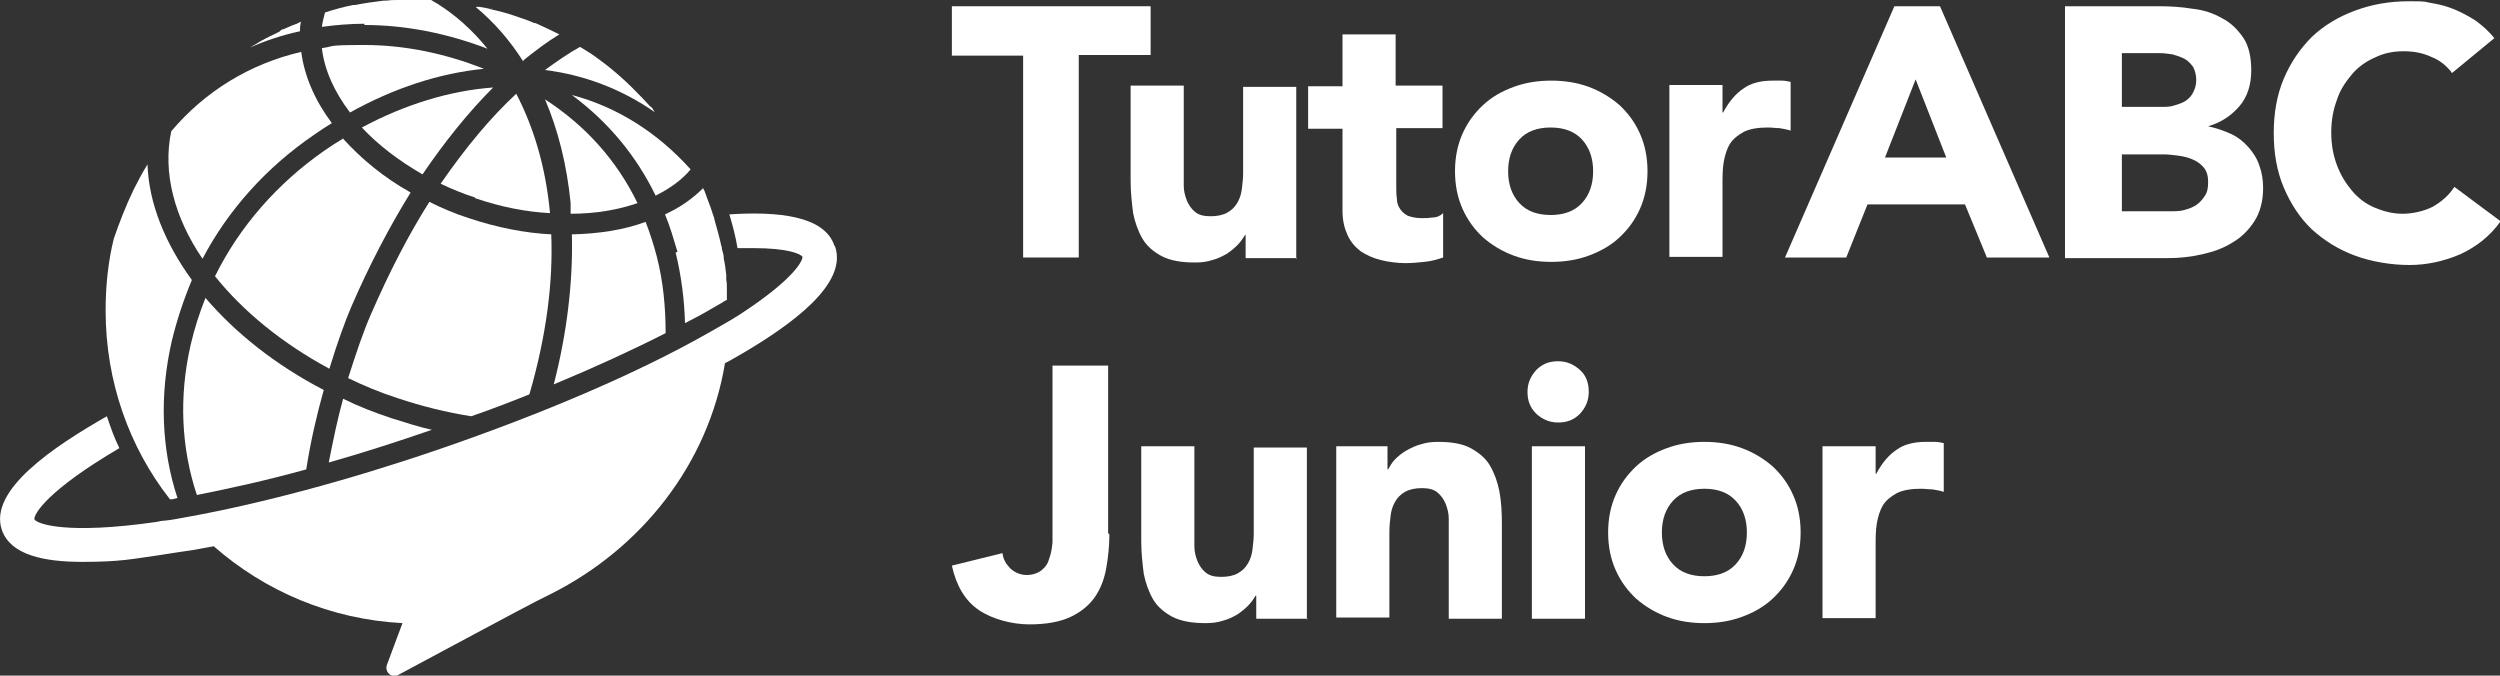 <?xml version="1.0" encoding="UTF-8"?>
<svg xmlns="http://www.w3.org/2000/svg" version="1.1" viewBox="0 0 400 108.1">
  <rect x="0" y="0" width="400" height="108.1" fill="#333333" stroke="none"/>
  <defs>
    <style>
      .cls-1 {
        fill: #fff;
      }
    </style>
  </defs>
  <!-- Generator: Adobe Illustrator 28.6.0, SVG Export Plug-In . SVG Version: 1.2.0 Build 709)  -->
  <g>
    <g id="_圖層_1" data-name="圖層_1">
      <g>
        <g>
          <path class="cls-1" d="M163.8,8.9h-11.5V1h31.8v7.8h-11.5v32.4h-8.9V8.9Z"/>
          <path class="cls-1" d="M207.5,41.3h-8.2v-3.7h-.1c-.3.5-.7,1.1-1.2,1.6-.5.5-1.1,1-1.7,1.4-.7.4-1.5.8-2.3,1-.9.3-1.8.4-2.8.4-2.2,0-3.9-.3-5.3-1-1.3-.7-2.4-1.6-3.1-2.8-.7-1.2-1.2-2.6-1.5-4.1-.2-1.6-.4-3.3-.4-5.2v-15.2h8.5v13.5c0,.8,0,1.6,0,2.5,0,.9.2,1.6.5,2.4.3.7.7,1.3,1.3,1.8.6.5,1.4.7,2.5.7s2-.2,2.7-.6c.7-.4,1.2-.9,1.6-1.6.4-.7.6-1.4.7-2.2.1-.8.2-1.7.2-2.6v-13.7h8.5v27.6Z"/>
          <path class="cls-1" d="M230.9,20.5h-7.5v9.2c0,.8,0,1.4.1,2.1,0,.6.2,1.2.5,1.6.3.5.7.8,1.2,1.1.5.2,1.3.4,2.2.4s1.1,0,1.8-.1c.7,0,1.3-.3,1.7-.7v7.1c-.9.3-1.9.6-3,.7-1,.1-2,.2-3,.2-1.4,0-2.8-.2-4-.5-1.2-.3-2.3-.8-3.2-1.4-.9-.7-1.6-1.5-2.1-2.6-.5-1.1-.8-2.3-.8-3.9v-13.1h-5.5v-6.8h5.5V5.5h8.5v8.2h7.5v6.8Z"/>
          <path class="cls-1" d="M232.8,27.4c0-2.2.4-4.2,1.2-6,.8-1.8,1.9-3.3,3.3-4.6,1.4-1.3,3-2.2,4.9-2.9,1.9-.7,3.9-1,6-1s4.1.3,6,1c1.9.7,3.5,1.7,4.9,2.9,1.4,1.3,2.5,2.8,3.3,4.6.8,1.8,1.2,3.8,1.2,6s-.4,4.2-1.2,6c-.8,1.8-1.9,3.3-3.3,4.6-1.4,1.3-3,2.2-4.9,2.9-1.9.7-3.9,1-6,1s-4.1-.3-6-1c-1.9-.7-3.5-1.7-4.9-2.9-1.4-1.3-2.5-2.8-3.3-4.6-.8-1.8-1.2-3.8-1.2-6ZM241.3,27.4c0,2.1.6,3.8,1.8,5.1,1.2,1.3,2.9,1.9,5,1.9s3.8-.6,5-1.9c1.2-1.3,1.8-3,1.8-5.1s-.6-3.8-1.8-5.1c-1.2-1.3-2.9-1.9-5-1.9s-3.8.6-5,1.9c-1.2,1.3-1.8,3-1.8,5.1Z"/>
          <path class="cls-1" d="M267.1,13.6h8.5v4.4h.1c.9-1.7,2-3,3.2-3.8,1.2-.9,2.8-1.3,4.7-1.3s1,0,1.5,0c.5,0,.9.1,1.4.2v7.8c-.6-.2-1.2-.3-1.8-.4-.6,0-1.2-.1-1.8-.1-1.6,0-2.9.2-3.9.7-.9.5-1.7,1.1-2.2,1.9-.5.8-.8,1.8-1,2.9-.2,1.1-.2,2.4-.2,3.7v11.5h-8.5V13.6Z"/>
          <path class="cls-1" d="M303.1,1h7.3l17.5,40.2h-10l-3.5-8.5h-15.6l-3.4,8.5h-9.8L303.1,1ZM306.5,12.7l-4.9,12.5h9.8l-4.9-12.5Z"/>
          <path class="cls-1" d="M330.5,1h15c1.7,0,3.5.1,5.3.4,1.8.2,3.3.7,4.7,1.5,1.4.7,2.5,1.8,3.4,3.1.9,1.3,1.3,3.1,1.3,5.3s-.6,4.2-1.9,5.7c-1.3,1.5-2.9,2.6-5,3.2h0c1.3.3,2.5.7,3.6,1.2,1.1.5,2,1.2,2.8,2.1.8.9,1.4,1.8,1.8,3,.4,1.1.6,2.3.6,3.6,0,2.1-.5,3.9-1.4,5.3-.9,1.4-2.1,2.6-3.5,3.4-1.4.9-3.1,1.5-4.9,1.9-1.8.4-3.6.6-5.4.6h-16.5V1ZM339.4,17.1h6.4c.7,0,1.4,0,2-.2.7-.2,1.3-.4,1.8-.7.5-.3,1-.8,1.3-1.4.3-.6.5-1.2.5-2s-.2-1.5-.5-2.1c-.4-.5-.8-1-1.4-1.3-.6-.3-1.2-.5-1.9-.7-.7-.1-1.4-.2-2.1-.2h-6v8.6ZM339.4,33.8h8c.7,0,1.4,0,2.1-.2.7-.2,1.3-.4,1.9-.8.6-.4,1-.9,1.4-1.5.4-.6.5-1.3.5-2.2s-.2-1.7-.7-2.3c-.5-.6-1.1-1-1.8-1.3-.7-.3-1.5-.5-2.3-.6-.8-.1-1.6-.2-2.3-.2h-6.7v9.1Z"/>
          <path class="cls-1" d="M392.2,11.5c-.9-1.1-1.9-1.9-3.2-2.4-1.3-.6-2.7-.9-4.4-.9s-3.2.3-4.6,1c-1.4.6-2.7,1.5-3.7,2.7-1,1.2-1.9,2.5-2.4,4.1-.6,1.6-.9,3.3-.9,5.2s.3,3.6.9,5.2c.6,1.6,1.4,2.9,2.4,4.1,1,1.2,2.2,2.1,3.6,2.7,1.4.6,2.9,1,4.5,1s3.4-.4,4.8-1.1c1.4-.8,2.6-1.8,3.5-3.2l7.4,5.5c-1.7,2.4-3.9,4.1-6.5,5.3-2.6,1.1-5.3,1.7-8.1,1.7s-6-.5-8.7-1.5c-2.7-1-4.9-2.4-6.9-4.2-1.9-1.8-3.4-4.1-4.5-6.7-1.1-2.6-1.6-5.5-1.6-8.7s.5-6.1,1.6-8.7c1.1-2.6,2.6-4.8,4.5-6.7,1.9-1.8,4.2-3.2,6.9-4.2,2.7-1,5.5-1.5,8.7-1.5s2.3.1,3.6.3c1.2.2,2.4.5,3.6,1,1.2.5,2.3,1.1,3.4,1.8,1.1.8,2.1,1.7,3,2.8l-6.8,5.6Z"/>
        </g>
        <g>
          <path class="cls-1" d="M177.5,85.5c0,1.9-.2,3.7-.5,5.4-.3,1.7-.9,3.3-1.8,4.6-.9,1.3-2.2,2.4-3.9,3.2-1.7.8-3.9,1.2-6.6,1.2s-5.9-.8-8.1-2.3c-2.2-1.5-3.6-3.9-4.3-7.1l8.1-2c.1,1,.6,1.8,1.3,2.5.8.7,1.7,1,2.6,1s1.8-.3,2.4-.8c.6-.5,1-1.1,1.2-1.9.3-.8.4-1.6.5-2.5,0-.9,0-1.7,0-2.5v-25.8h8.9v26.8Z"/>
          <path class="cls-1" d="M209.2,99h-8.2v-3.7h-.1c-.3.5-.7,1.1-1.2,1.6-.5.5-1.1,1-1.7,1.4-.7.4-1.5.8-2.3,1-.9.3-1.8.4-2.8.4-2.2,0-3.9-.3-5.3-1-1.3-.7-2.4-1.6-3.1-2.8-.7-1.2-1.2-2.6-1.5-4.1-.2-1.6-.4-3.3-.4-5.2v-15.2h8.5v13.5c0,.8,0,1.6,0,2.5,0,.9.2,1.6.5,2.4.3.7.7,1.3,1.3,1.8.6.5,1.4.7,2.5.7s2-.2,2.7-.6c.7-.4,1.2-.9,1.6-1.6.4-.7.6-1.4.7-2.2.1-.8.2-1.7.2-2.6v-13.7h8.5v27.6Z"/>
          <path class="cls-1" d="M213.8,71.4h8.2v3.7h.1c.3-.5.6-1.1,1.1-1.6.5-.5,1.1-1,1.8-1.4.7-.4,1.5-.8,2.3-1,.9-.3,1.8-.4,2.8-.4,2.2,0,3.9.3,5.2,1,1.3.7,2.4,1.6,3.1,2.8.7,1.2,1.2,2.6,1.5,4.1.3,1.6.4,3.3.4,5.2v15.2h-8.5v-13.5c0-.8,0-1.6,0-2.5,0-.9-.2-1.6-.5-2.4-.3-.7-.7-1.3-1.3-1.8-.6-.5-1.4-.7-2.5-.7s-2,.2-2.7.6c-.7.4-1.2.9-1.6,1.6-.4.7-.6,1.4-.7,2.2-.1.8-.2,1.7-.2,2.6v13.7h-8.5v-27.6Z"/>
          <path class="cls-1" d="M244.4,62.7c0-1.4.5-2.5,1.4-3.5,1-1,2.1-1.4,3.5-1.4s2.5.5,3.5,1.4,1.4,2.1,1.4,3.5-.5,2.5-1.4,3.5c-1,1-2.1,1.4-3.5,1.4s-2.5-.5-3.5-1.4c-1-1-1.4-2.1-1.4-3.5ZM245.1,71.4h8.5v27.6h-8.5v-27.6Z"/>
          <path class="cls-1" d="M257.3,85.2c0-2.2.4-4.2,1.2-6,.8-1.8,1.9-3.3,3.3-4.6,1.4-1.3,3-2.2,4.9-2.9,1.9-.7,3.9-1,6-1s4.1.3,6,1c1.9.7,3.5,1.7,4.9,2.9,1.4,1.3,2.5,2.8,3.3,4.6.8,1.8,1.2,3.8,1.2,6s-.4,4.2-1.2,6c-.8,1.8-1.9,3.3-3.3,4.6-1.4,1.3-3,2.2-4.9,2.9-1.9.7-3.9,1-6,1s-4.1-.3-6-1c-1.9-.7-3.5-1.7-4.9-2.9-1.4-1.3-2.5-2.8-3.3-4.6-.8-1.8-1.2-3.8-1.2-6ZM265.9,85.2c0,2.1.6,3.8,1.8,5.1,1.2,1.3,2.9,1.9,5,1.9s3.8-.6,5-1.9c1.2-1.3,1.8-3,1.8-5.1s-.6-3.8-1.8-5.1c-1.2-1.3-2.9-1.9-5-1.9s-3.8.6-5,1.9c-1.2,1.3-1.8,3-1.8,5.1Z"/>
          <path class="cls-1" d="M291.6,71.4h8.5v4.4h.1c.9-1.7,2-3,3.2-3.8,1.2-.9,2.8-1.3,4.7-1.3s1,0,1.5,0c.5,0,.9.1,1.4.2v7.8c-.6-.2-1.2-.3-1.8-.4-.6,0-1.2-.1-1.8-.1-1.6,0-2.9.2-3.9.7-.9.5-1.7,1.1-2.2,1.9-.5.8-.8,1.8-1,2.9-.2,1.1-.2,2.4-.2,3.7v11.5h-8.5v-27.6Z"/>
        </g>
        <g>
          <path class="cls-1" d="M102.6,15.5c0,0,.2.2.3.3,0,0-.2-.2-.3-.3Z"/>
          <path class="cls-1" d="M95.7,9.4s0,0,0,0c0,0,0,0,0,0Z"/>
          <path class="cls-1" d="M56.4,1c.1,0,.2,0,.3,0-.1,0-.2,0-.3,0Z"/>
          <path class="cls-1" d="M78.5,1.4c.1,0,.3,0,.4.1-.1,0-.3,0-.4-.1Z"/>
          <path class="cls-1" d="M85.4,3.7c0,0,.1,0,.2,0,0,0-.1,0-.2,0Z"/>
          <path class="cls-1" d="M83.3,2.9s0,0,0,0c0,0,0,0,0,0Z"/>
          <path class="cls-1" d="M115.6,41.2c.2.9.3,1.8.4,2.6-.1-.9-.2-1.8-.4-2.6Z"/>
          <path class="cls-1" d="M104,17c.2.2.3.4.5.5-.2-.2-.3-.4-.5-.5Z"/>
          <path class="cls-1" d="M114.1,35c.4,1.4.8,2.8,1.1,4.2-.3-1.4-.7-2.8-1.1-4.2Z"/>
          <path class="cls-1" d="M115.3,39.7c0,.5.2.9.3,1.4,0-.5-.2-.9-.3-1.4Z"/>
          <path class="cls-1" d="M116,44.7c0,.4,0,.8.1,1.2,0-.4,0-.8-.1-1.2Z"/>
          <path class="cls-1" d="M116.2,47.9c0-.1,0-.3,0-.4,0,.1,0,.3,0,.4,0,0,0,0,0,0Z"/>
          <path class="cls-1" d="M44.8,5c.2,0,.4-.2.5-.3-.2,0-.4.2-.5.3Z"/>
          <path class="cls-1" d="M40.5,7.4c.2-.1.5-.3.7-.4-.2.1-.5.3-.7.4Z"/>
          <path class="cls-1" d="M61.3.3c.2,0,.4,0,.5,0-.2,0-.4,0-.5,0Z"/>
          <path class="cls-1" d="M42.6,6.2c.2-.1.4-.2.6-.3-.2.1-.4.2-.6.3Z"/>
          <path class="cls-1" d="M63.7,0c.2,0,.4,0,.6,0-.2,0-.4,0-.6,0Z"/>
          <path class="cls-1" d="M66.6,0h0c.1,0,.2,0,.3,0-.1,0-.2,0-.3,0Z"/>
          <path class="cls-1" d="M112.5,30.7c.1.3.2.6.3.8-.1-.3-.2-.6-.3-.8Z"/>
          <path class="cls-1" d="M46.9,4.1c.2,0,.4-.2.6-.2-.2,0-.4.2-.6.2Z"/>
          <path class="cls-1" d="M113.5,33.2c.1.4.3.8.4,1.2-.1-.4-.3-.8-.4-1.2Z"/>
          <path class="cls-1" d="M76.3.9c.1,0,.2,0,.4,0-.1,0-.2,0-.4,0Z"/>
          <path class="cls-1" d="M133.5,39.3c-1.6-4.8-9.1-5.5-16.8-5,.5,1.7,1,3.5,1.3,5.4.9,0,1.8,0,2.6,0,5.4,0,7.5.9,7.8,1.4,0,.8-1.7,3.7-9.4,8.8-.7.5-1.6,1-2.4,1.5-1.1.6-2.2,1.3-3.5,2-11.1,6.3-26.3,12.8-42.9,18.5-14.6,5-28.9,8.8-40.7,10.9-1.1.2-2.1.4-3.1.5-.4,0-.9.1-1.3.2-14.6,2.1-19.2.3-19.6-.4-.1-.9,2.2-4.7,13.6-11.4-.8-1.6-1.4-3.3-2-5.1C8.7,71.4-1.9,78.4.3,84.8c1.4,4,6.7,5.1,12.9,5.1s8.1-.5,11.8-1c1.9-.3,3.8-.6,5.9-.9,1.1-.2,2.2-.4,3.3-.6,8.2,7.2,18.7,11.7,30.2,12.3h0s-.9,2.4-.9,2.4l-1.6,4.3c-.4,1.1.8,2.2,1.8,1.6,3-1.6,7.8-4.2,12.5-6.7,4.7-2.5,9.3-5,12-6.3,14.3-7.2,25.1-20.6,27.8-36.9.2-.1.4-.2.6-.3.7-.4,1.4-.8,2.1-1.2,8-4.7,17-11.2,14.9-17.2Z"/>
          <path class="cls-1" d="M76,31.7c4.1,1.4,8.1,2.2,12,2.4-.7-7.6-2.7-13.9-5.4-19.1-4.1,3.8-8.1,8.6-12.1,14.4,1.7.8,3.6,1.6,5.5,2.2Z"/>
          <path class="cls-1" d="M88.3,37.5c-4.3-.2-8.8-1.1-13.3-2.6-2.2-.7-4.3-1.6-6.3-2.6-3.3,5.2-6.4,11.2-9.4,18.1-1.1,2.5-2.3,6-3.6,10.1,2.5,1.2,5.1,2.3,7.9,3.2,3.9,1.3,7.9,2.3,11.8,2.9,3.2-1.1,6.3-2.3,9.3-3.5,2.8-9.6,3.8-18.2,3.5-25.6Z"/>
          <path class="cls-1" d="M91.3,34.2c3.9,0,7.5-.6,10.7-1.7-3.3-6.8-8.3-12.4-14.8-16.6,2.1,4.9,3.5,10.5,4.1,16.6,0,.6,0,1.1,0,1.7Z"/>
          <path class="cls-1" d="M54.9,63.8c-.9,3.2-1.6,6.7-2.3,10.2,5.3-1.5,10.9-3.3,16.4-5.2,0,0,.1,0,.2,0-2.2-.5-4.4-1.2-6.6-1.9-2.7-.9-5.3-1.9-7.7-3.1Z"/>
          <path class="cls-1" d="M105.1,41.1c-.5-1.9-1.1-3.8-1.8-5.6-3.5,1.3-7.5,1.9-11.8,2,.2,7.6-.8,15.9-2.9,24,6.5-2.7,12.6-5.5,17.9-8.2,0-4.2-.4-8.3-1.4-12.2Z"/>
          <path class="cls-1" d="M32.9,47.6c-1,2.5-1.8,5-2.4,7.6-1.9,8.3-1.5,16.5,1,24,5.5-1.1,11.4-2.4,17.5-4.1.7-4.5,1.7-8.8,2.8-12.7-7.7-4-14.1-9.1-18.9-14.7Z"/>
          <path class="cls-1" d="M27.5,54.5c.8-3.3,1.9-6.6,3.2-9.7-4.3-5.9-6.9-12.3-7.1-18.5-.8,1.3-1.5,2.6-2.2,4-1.3,2.7-2.3,5.3-3.2,7.9-.9,3.7-1.3,7.5-1.3,11.5,0,11.4,3.8,21.9,10.3,30.2.4,0,.8-.1,1.1-.2,0,0,0,0,.1,0-2.6-7.9-2.9-16.5-.9-25.2Z"/>
          <path class="cls-1" d="M104.7,17.8c0,0-.2-.2-.2-.3-.2-.2-.3-.4-.5-.5-.4-.4-.8-.9-1.2-1.3,0,0-.2-.2-.3-.3-2.1-2.2-4.3-4.2-6.8-6,0,0,0,0,0,0-.9-.7-1.9-1.3-2.9-1.9-1.8,1-3.7,2.3-5.6,3.7,6.4.8,12.3,3.1,17.5,6.7Z"/>
          <path class="cls-1" d="M50.2,21.6c1-.7,1.9-1.3,2.9-1.9-2.7-3.6-4.4-7.5-4.9-11.4-8.2,1.9-15.4,6.3-20.8,12.7-1.4,6.6.5,13.8,5,20.4,4.1-7.8,10.2-14.6,17.8-19.8Z"/>
          <path class="cls-1" d="M48.2,3.5c-.2,0-.5.2-.7.3-.2,0-.4.2-.6.2-.5.2-1.1.5-1.6.7-.2,0-.4.2-.5.3-.5.3-1,.5-1.6.8-.2.1-.4.2-.6.3-.5.3-1,.5-1.4.8-.2.1-.5.3-.7.4-.2.1-.3.2-.5.3,2.5-1.1,5.2-2,8-2.6,0-.5,0-1.1.2-1.6Z"/>
          <path class="cls-1" d="M108.1,40.4c.9,3.7,1.4,7.5,1.5,11.3.8-.4,1.5-.8,2.3-1.2,1.3-.7,2.4-1.4,3.5-2,.3-.2.6-.4.9-.5,0-.1,0-.3,0-.4,0-.5,0-1.1,0-1.6,0-.4,0-.8-.1-1.2,0-.3,0-.5,0-.8-.1-.9-.2-1.8-.4-2.6,0,0,0-.1,0-.2,0-.5-.2-.9-.3-1.4,0-.2,0-.3-.1-.5-.3-1.4-.7-2.8-1.1-4.2,0-.2-.1-.4-.2-.7-.1-.4-.3-.8-.4-1.2-.2-.5-.4-1.1-.6-1.6-.1-.3-.2-.6-.3-.8,0-.2-.2-.4-.3-.7-1.7,1.7-3.7,3.1-6.1,4.2.8,1.9,1.4,4,2,6Z"/>
          <path class="cls-1" d="M83.8,9.6c1.9-1.5,3.7-2.9,5.7-4.1-1.2-.6-2.5-1.2-3.8-1.8,0,0-.1,0-.2,0-.7-.3-1.4-.6-2.1-.8,0,0,0,0,0,0-1.4-.5-2.9-1-4.4-1.3-.1,0-.3,0-.4-.1-.6-.2-1.2-.3-1.9-.4-.1,0-.2,0-.4,0,0,0-.1,0-.2,0,3,2.5,5.5,5.4,7.6,8.7Z"/>
          <path class="cls-1" d="M58.3,4c6.5,0,13.2,1.3,19.7,3.8-2.5-3.1-5.2-5.4-7.7-7-.4-.3-.9-.5-1.3-.8-.7,0-1.4,0-2.1,0-.1,0-.2,0-.3,0-.8,0-1.5,0-2.3,0-.2,0-.4,0-.6,0-.6,0-1.2,0-1.8.1-.2,0-.4,0-.5,0-1.6.2-3.1.4-4.6.7-.1,0-.2,0-.3,0-1.5.3-3,.7-4.5,1.2-.2.8-.4,1.5-.5,2.3,2.2-.3,4.5-.5,6.8-.5Z"/>
          <path class="cls-1" d="M77.4,11c-6.3-2.5-12.8-3.8-19.1-3.8s-4.6.2-6.8.5c.4,3.5,2,7,4.5,10.3,7-3.9,14.3-6.3,21.5-7Z"/>
          <path class="cls-1" d="M104.9,31.3c2.2-1.1,4.2-2.5,5.6-4.2-5.3-5.9-11.8-10-19-11.9,5.8,4.3,10.3,9.7,13.4,16.1Z"/>
          <path class="cls-1" d="M67.6,27.9c3.6-5.3,7.4-10,11.3-13.9-6.9.5-14.1,2.7-21,6.4,2.6,2.8,5.9,5.3,9.7,7.5Z"/>
          <path class="cls-1" d="M55,22.1c-1,.6-2.1,1.3-3.1,2-7.6,5.3-13.6,12.2-17.5,20.1,4.5,5.6,10.7,10.7,18.3,14.8,1.3-4.3,2.6-7.8,3.5-9.9,2.9-6.7,6.1-12.8,9.5-18.3-4.3-2.4-7.9-5.4-10.8-8.6Z"/>
        </g>
      </g>
    </g>
  </g>
</svg>
